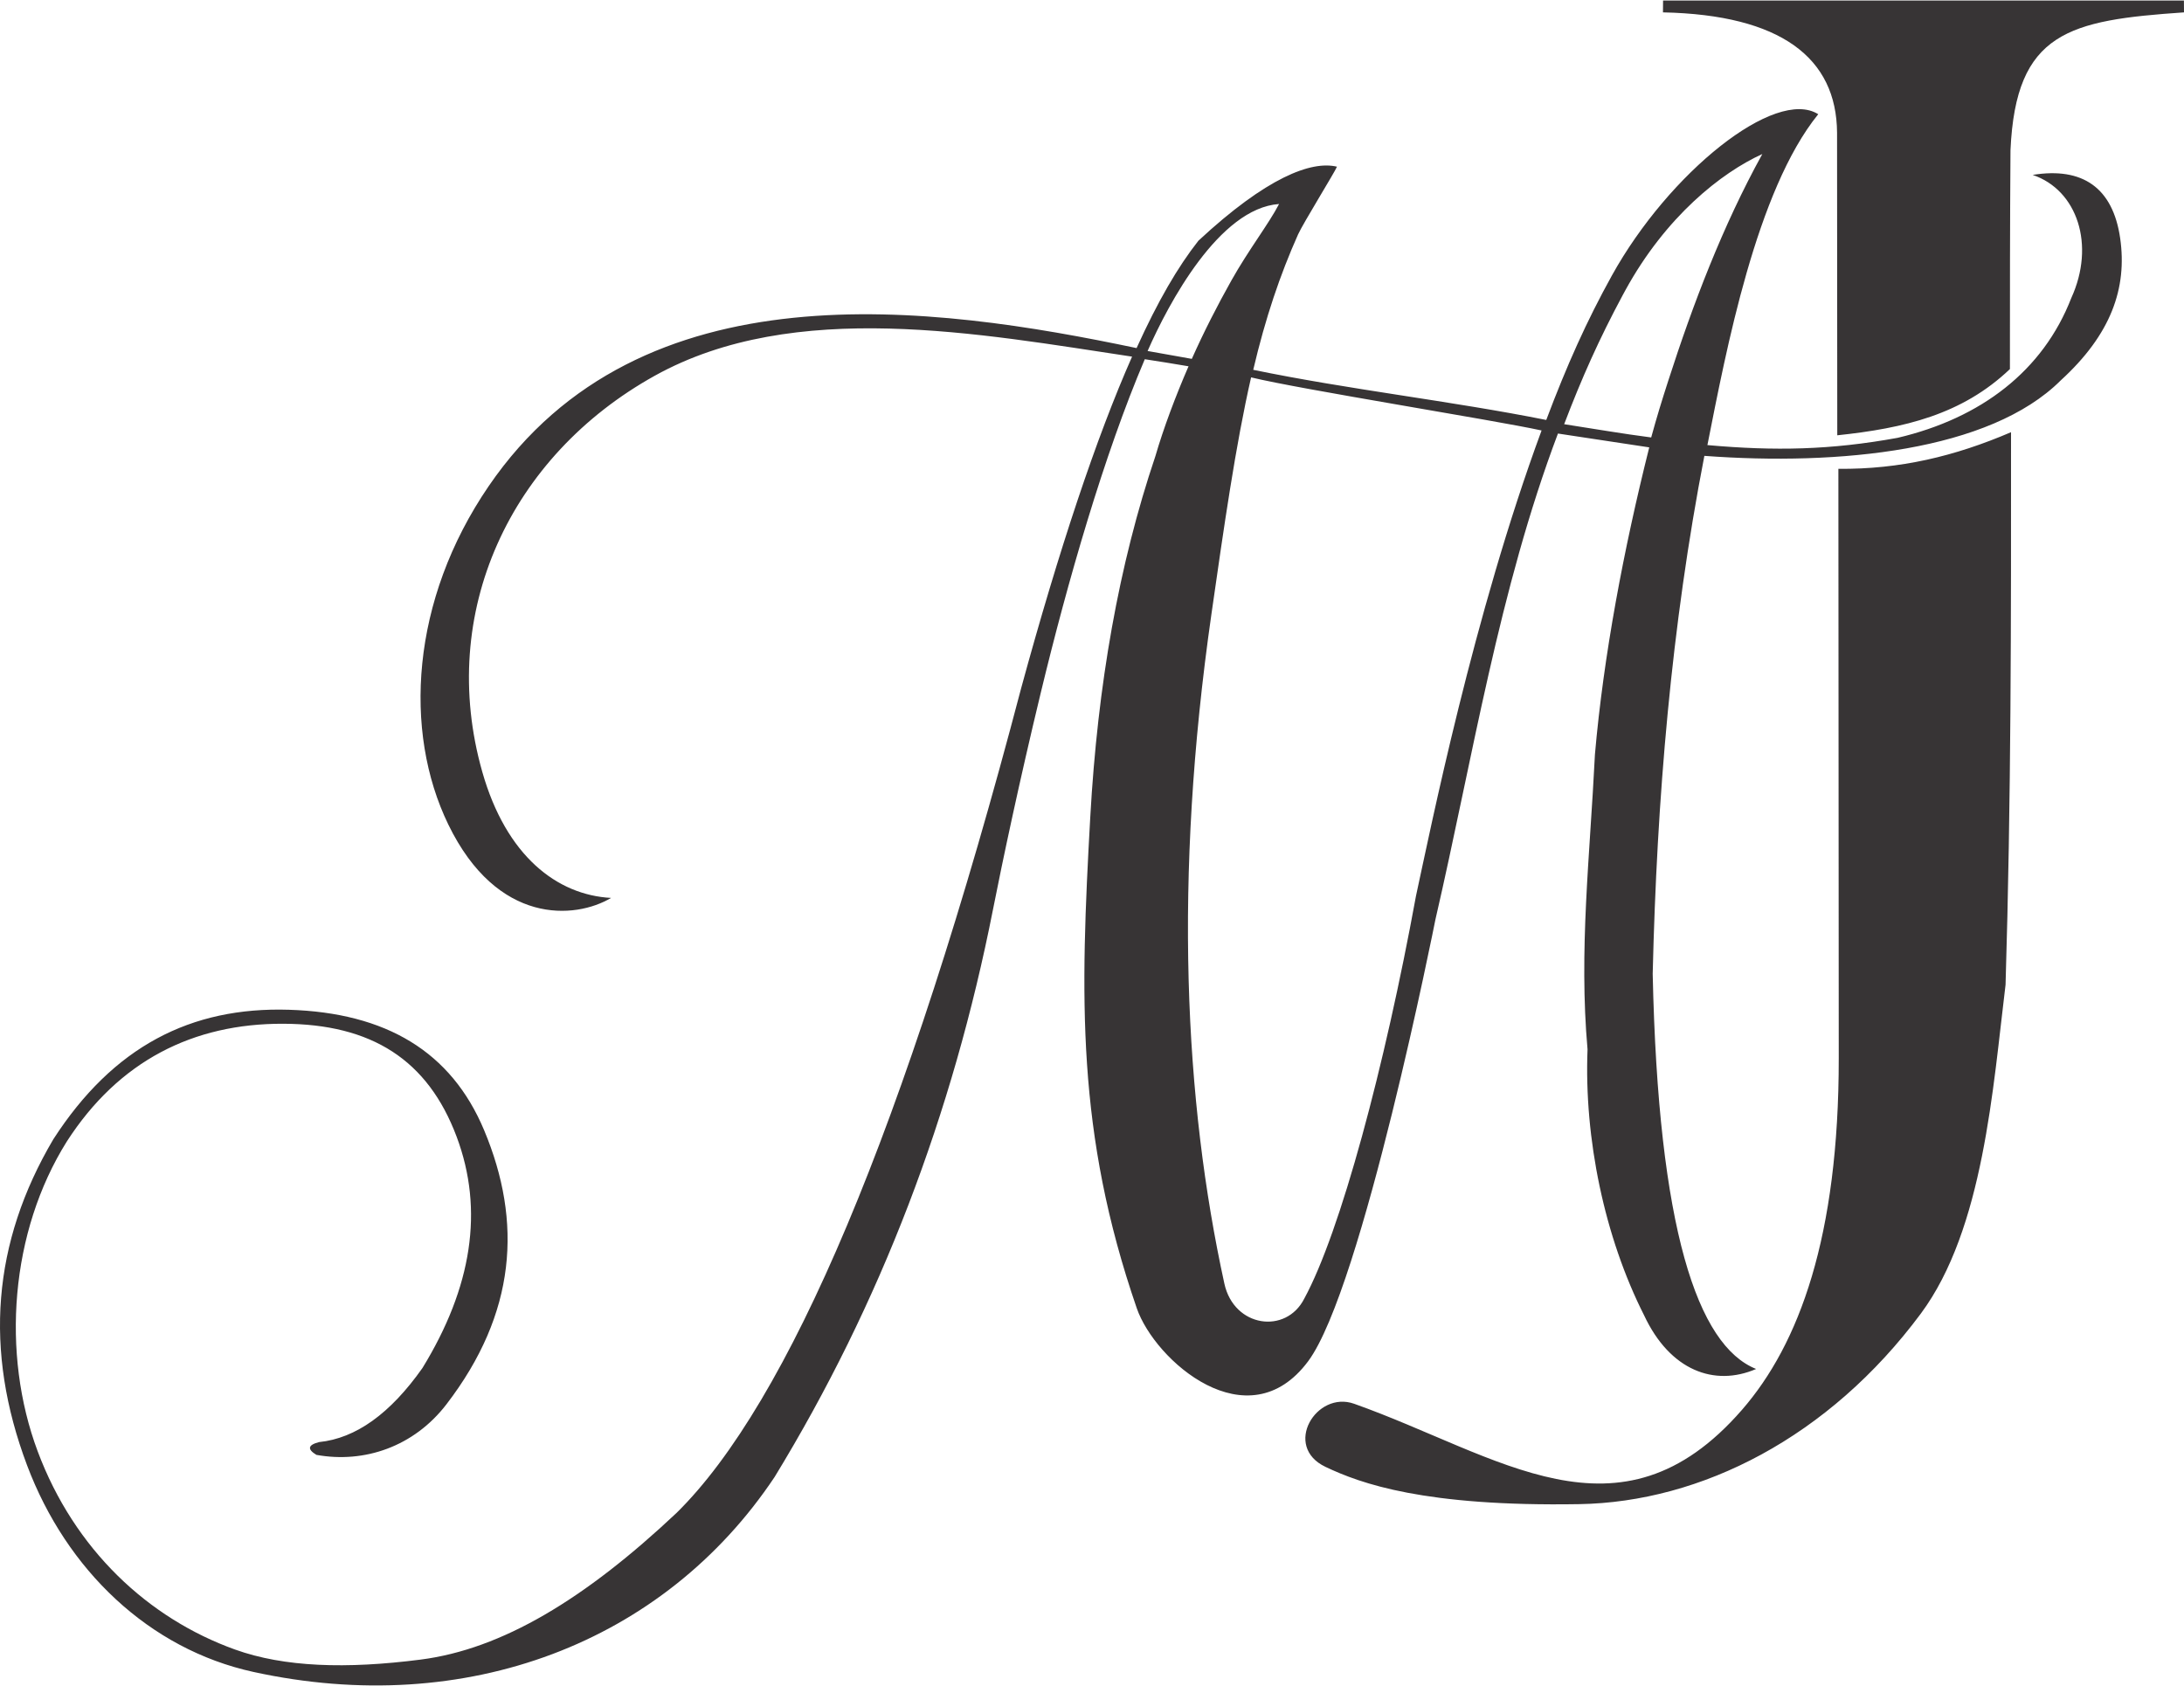 <?xml version="1.0" encoding="UTF-8"?>
<!DOCTYPE svg PUBLIC "-//W3C//DTD SVG 1.1//EN" "http://www.w3.org/Graphics/SVG/1.1/DTD/svg11.dtd">
<!-- Creator: CorelDRAW -->
<svg xmlns="http://www.w3.org/2000/svg" xml:space="preserve" width="671px" height="518px" version="1.1" style="shape-rendering:geometricPrecision; text-rendering:geometricPrecision; image-rendering:optimizeQuality; fill-rule:evenodd; clip-rule:evenodd"
viewBox="0 0 1126.252 868.92"
 xmlns:xlink="http://www.w3.org/1999/xlink"
 xmlns:xodm="http://www.corel.com/coreldraw/odm/2003">
 <defs>
  <style type="text/css">
   <![CDATA[
    .fil0 {fill:#373435}
   ]]>
  </style>
 </defs>
 <g id="Camada_x0020_1">
  <path class="fil0" d="M878.912 234.823c69.411,5.152 147.205,-2.451 183.748,-38.893 26.065,-23.79 34.356,-47.702 30.677,-73.323 -3.742,-26.056 -19.398,-36.851 -45.119,-32.672 23.11,7.822 32.389,36.184 19.915,63.478 -14.589,37.566 -46.485,61.964 -89.566,72.11 -34.605,6.308 -63.24,6.852 -98.085,3.743 9.724,-49.06 25.235,-131.268 57.15,-170.629 -22.123,-13.959 -77.004,30.136 -106.394,83.158 -12.965,23.387 -23.315,46.497 -33.859,74.515 -49.183,-9.834 -101.593,-15.628 -151.106,-25.862 6.315,-26.898 13.879,-49.133 23.128,-69.839 2.434,-5.449 18.934,-32.124 20.053,-34.914 -13.224,-3.192 -36.316,5.508 -71.464,38.19 -10.653,13.551 -20.843,31.052 -31.878,55.353 -104.77,-22.013 -255.76,-43.35 -334.077,71.153 -40.278,58.89 -44.145,126.556 -20.844,174.551 25.251,52.01 65.421,48.875 83.938,37.842 -27.829,-1.464 -54.077,-21.593 -66.417,-64.984 -23.409,-82.304 14.502,-162.952 88.947,-204.303 72.052,-40.023 168.1,-21.539 246.135,-9.85 -18.397,41.55 -37.736,99.631 -57.188,170.933 -59.853,228.028 -120.311,368.88 -177.685,425.324 -47.24,44.49 -90.06,70.303 -132.024,75.681 -38.343,4.914 -70.331,3.913 -95.68,-5.185 -44.775,-16.069 -82.849,-51.527 -101.808,-102.279 -18.813,-50.361 -14.218,-113.077 15.083,-159.782 26.807,-41.554 65.149,-60.827 111.584,-60.661 45.551,0.163 74.52,18.561 89.408,58.265 14.169,37.79 7.925,77.618 -17.644,119.287 -16.574,23.512 -34.327,36.237 -53.261,38.178 -5.794,1.469 -6.265,3.669 -1.413,6.598 24.783,4.485 50.323,-4.283 67.049,-26.064 36.062,-46.962 39.263,-94.021 19.426,-141.389 -16.947,-40.465 -50.474,-60.519 -100.615,-62.086 -50.577,-1.581 -90.657,18.931 -121.536,66.797 -31.387,53.209 -35.896,108.701 -13.527,168.135 20.315,53.973 62.932,94.79 116.707,106.543 109.828,24.005 211.685,-14.994 268.775,-100.52 54.558,-89.365 91.801,-186.999 112.634,-292.726 4.845,-24.591 13.53,-65.707 24.631,-111.73 13.735,-56.942 32.565,-122.546 53.64,-171.985 7.564,1.167 14.806,2.311 22.56,3.646 -6.619,15.204 -12.925,31.971 -17.109,46.371 -18.864,55.903 -29.759,117.97 -33.564,186.006 -5.187,92.756 -7.29,162.66 23.97,253.361 9.333,27.079 57.287,69.147 88.381,27.359 27.936,-37.545 65.62,-227.736 65.62,-227.736 19.346,-83.74 32.709,-169.958 63.199,-250.68l47.08 7.128c-13.205,52.637 -23.572,107.432 -28.011,158.377 -2.566,52.331 -8.347,101.034 -3.813,152.074 -1.807,45.961 8.723,96.698 29.147,137.102 13.341,28.559 36.325,36.992 57.792,27.718 -30.305,-12.133 -50.5,-72.441 -53.336,-203.766 2.139,-90.199 9.584,-179.223 26.646,-267.118zm-18.608 -38.774c-3.528,10.949 -5.759,18.2 -8.809,29.281 -14.876,-1.912 -29.756,-4.509 -44.882,-6.837 9.055,-23.826 18.106,-44.025 30.127,-66.429 0.455,-0.848 0.914,-1.696 1.376,-2.54 20.896,-38.163 49.498,-60.708 70.687,-70.355 -20.492,37.101 -35.843,77.601 -48.499,116.88zm-245.708 -11.241c-0.436,-0.033 -15.226,-2.772 -22.798,-4.06 10.752,-24.503 36.882,-73.606 67.796,-75.808 -5.276,10.203 -15.732,23.629 -24.651,39.552 -7.137,12.74 -13.917,25.913 -20.347,40.316zm30.572 9.545c25.78,6.245 124.986,21.969 149.796,27.379 -35.158,95.171 -57.323,205.901 -64.77,240.063 -16.141,88.245 -39.009,173.463 -57.599,207.622 -9.401,18.582 -36.26,14.917 -41.213,-7.744 -20.592,-94.199 -26.3,-208.434 -6.686,-345.12 6.466,-45.063 12.445,-87.052 20.472,-122.2zm391.315 -4.292c-0.003,-37.632 0.013,-75.259 0.29,-112.89 2.731,-61.088 30.266,-66.982 89.479,-71.052l-0.041 -6.119 -268.597 0 -0.05 6.119c60.867,1.259 89.524,23.481 89.775,62.074l0.111 156.029c34.447,-3.631 64.338,-10.62 89.033,-34.161zm0.572 32.559c0.042,94.982 0.076,189.986 -2.822,284.93 -6.502,52.968 -11.329,126.039 -43.714,169.641 -47.337,63.732 -113.146,97.176 -176.157,98.232 -79.819,1.337 -112.73,-10.61 -130.838,-19.229 -22.175,-10.554 -4.811,-39.487 14.788,-32.536 74.634,26.47 136.676,75.93 200.006,3.126 29.422,-33.823 49.956,-89.13 49.898,-181.413l-0.194 -303.851c31.798,0.259 59.924,-6.425 89.033,-18.9z"/>
 </g>
</svg>
